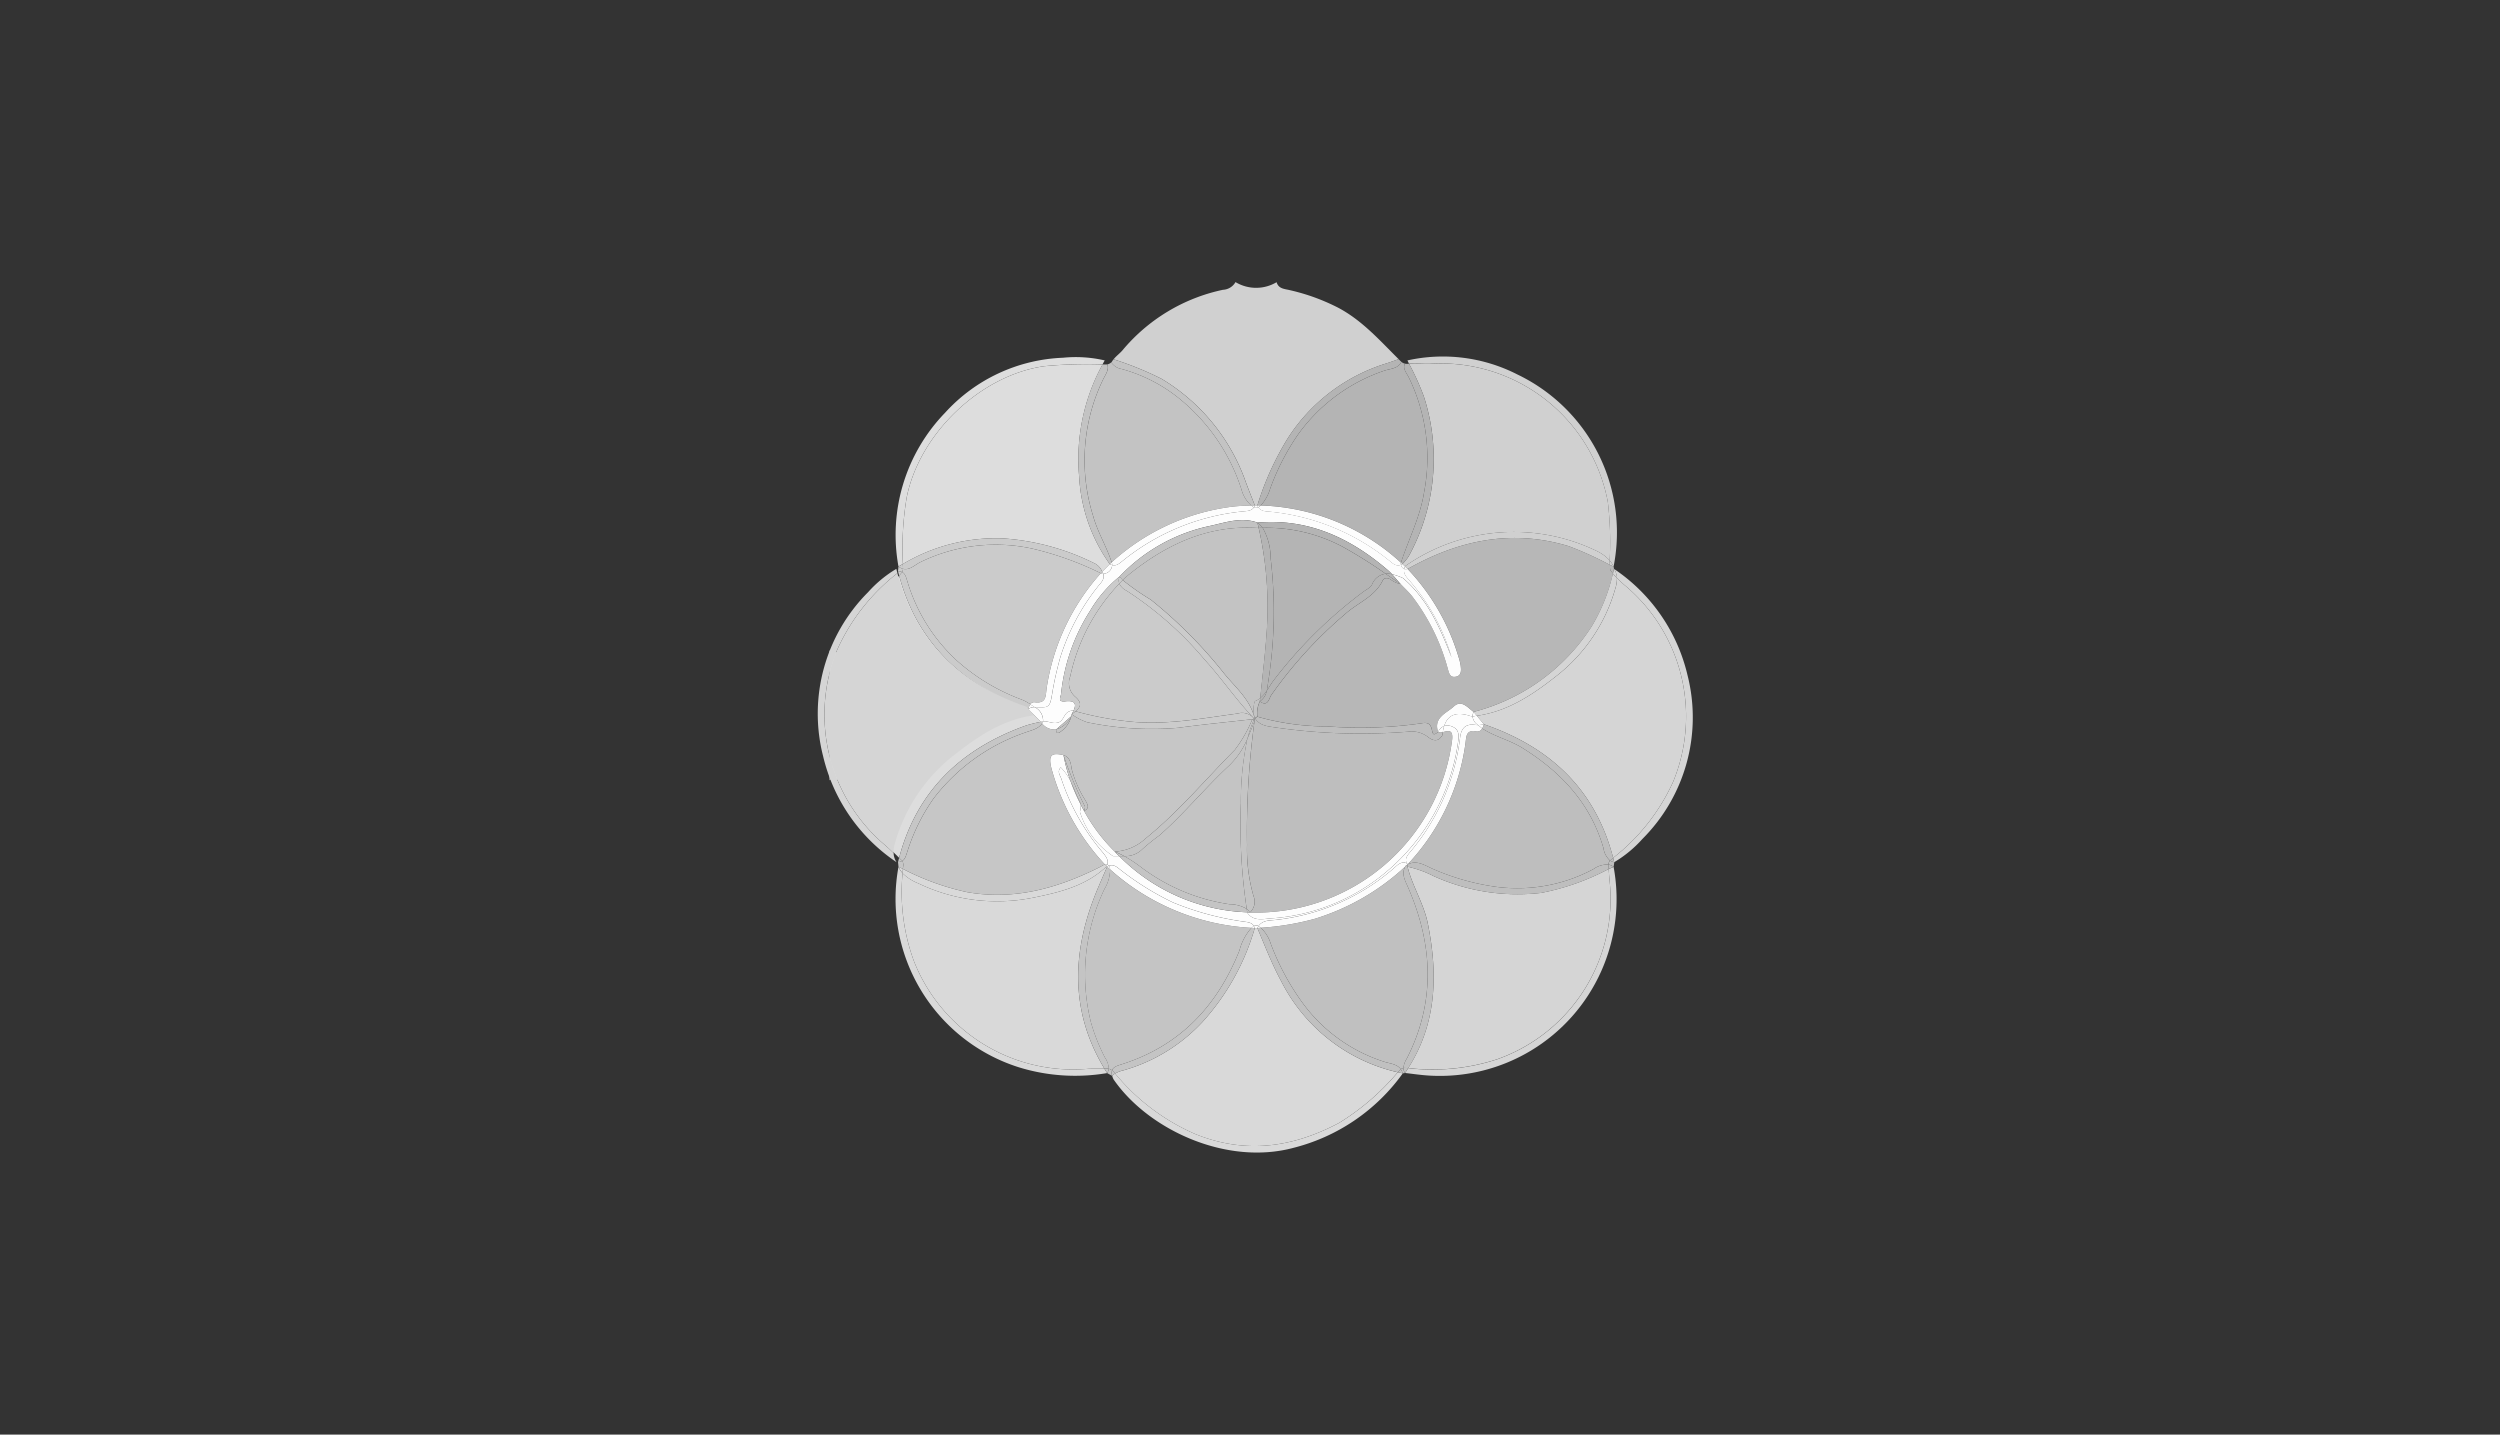 <svg xmlns="http://www.w3.org/2000/svg" width="237" height="136" viewBox="0 0 237 136">
    <rect x="0" y="0" width="237" height="136" fill="#333333" stroke="none"/>
    <defs>
        <style>
            .cls-2{fill:#ddd}.cls-3{fill:#b7b7b7}.cls-4{fill:#c6c6c6}.cls-5{fill:#d0d0d0}.cls-6{fill:#d9d9d9}.cls-7{fill:#d5d5d5}.cls-8{fill:#b4b4b4}.cls-9{fill:#c4c4c4}.cls-10{fill:silver}.cls-11{fill:#bebebe}.cls-12{fill:#c3c3c3}.cls-13{fill:#cbcbcb}.cls-14{fill:#fdfdfd}
        </style>
    </defs>
    <g id="logo" transform="translate(-942 -2231)">
        <path id="사각형_2808" fill="none" d="M0 0H237V136H0z" transform="translate(942 2231)"/>
        <g id="그룹_5051" transform="translate(817.179 999.737)">
            <path id="패스_6301" d="M208.47 1408.687c1.28 2.839 3.46 4.949 5.615 7.083 1.686-6.366 5.907-10.356 12.041-12.547a13.615 13.615 0 0 1 1.393-.343l-1.189-1.214c-4.532-1.635-8.268-4.253-10.638-8.574a19.013 19.013 0 0 1-1.6-4.072 24.894 24.894 0 0 1-2.059 2.03 15.076 15.076 0 0 0-3.206 4.436c-.294.589-.571 1.095-1.336.627v12.311a.586.586 0 0 1 .979.263z" class="cls-2" transform="translate(-4.028 -103.186)"/>
            <path id="패스_6302" d="M412.625 1375.145a20.725 20.725 0 0 1 4.836 8.36 5.216 5.216 0 0 1 .2.818c.049.445.088.959-.508 1.048-.541.08-.608-.414-.723-.792a19.759 19.759 0 0 0-3.39-6.866c-.327-.4-.712-.757-1.07-1.133a2.273 2.273 0 0 1-.97-.447c-.265-.153-.594-.18-.742.123-.752 1.539-2.375 2.1-3.549 3.165a40.693 40.693 0 0 0-7.022 7.706c-.191.291-.314 1.143-1.064.574a2.587 2.587 0 0 0-.239 1.45 24.044 24.044 0 0 0 6.647.923 40.717 40.717 0 0 0 8.881-.289c.57-.106.89-.028 1.022.63.1.507.194.488.587.191-.464-1.386.8-1.784 1.491-2.423.726-.673 1.3.1 1.871.514a18.922 18.922 0 0 0 11.2-8.108 16.959 16.959 0 0 0 2.01-5.014c-.081-.1-.16-.2-.236-.3a1.338 1.338 0 0 1-.046-.367c0-.049-.005-.1-.008-.147a32.791 32.791 0 0 0-3.909-1.776c-5.435-1.645-10.463-.551-15.269 2.16z" class="cls-3" transform="translate(-154.362 -89.947)"/>
            <path id="패스_6303" d="M555.691 1384.36a1.337 1.337 0 0 0 .046.367c.075.1.155.2.236.3q.053-.218.1-.438-.016-.111-.035-.221c-.12-.05-.239-.1-.358-.156.006.05.008.099.011.148z" class="cls-3" transform="translate(-278.247 -99.4)"/>
            <path id="패스_6304" d="M258.374 1465.477c.251-.123.5-.262.742-.394a21.791 21.791 0 0 1-5.069-9.15c-.287-1.2 0-1.475 1.159-1.206.683.2.7.923.788 1.367a10.6 10.6 0 0 0 1.3 2.943c.212.395.409.719-.136.979a16.353 16.353 0 0 0 2.909 3.856 4.624 4.624 0 0 0 2.881-1.211c3.128-2.522 5.689-5.6 8.5-8.436a12.728 12.728 0 0 0 1.656-2.9c-2.343.267-4.692.493-7.028.812a29.984 29.984 0 0 1-8.611-.523 5.234 5.234 0 0 1-1.48-.766 1.107 1.107 0 0 0-.033.191 2.583 2.583 0 0 1-1.034 1.478c-.214.172-.444.168-.4-.224a1.506 1.506 0 0 1-1.34-.569c-.389.551-1.05.65-1.63.871a18.472 18.472 0 0 0-8.657 6.241 18.283 18.283 0 0 0-2.492 5.049c-.115.342-.194.7-.477.871l.031.031a.967.967 0 0 1 .044.559c0 .056-.008.111-.013.167a24.412 24.412 0 0 0 6.1 2.206c4.376.772 8.402-.333 12.29-2.242z" class="cls-4" transform="translate(-29.564 -151.877)"/>
            <path id="패스_6305" d="M238.513 1516.9a.967.967 0 0 0-.044-.559l-.031-.031a.8.8 0 0 1-.4.11l.045.451.416.2c.001-.056.01-.111.014-.171z" class="cls-4" transform="translate(-28.085 -203.436)"/>
            <path id="패스_6306" d="M239.3 1466.572a18.283 18.283 0 0 1 2.492-5.049 18.472 18.472 0 0 1 8.657-6.241c.58-.222 1.24-.32 1.63-.871-.04-.048-.079-.1-.117-.152a13.613 13.613 0 0 0-1.393.343c-6.134 2.191-10.355 6.182-12.041 12.547l.3.293c.272-.173.354-.527.472-.87z" class="cls-4" transform="translate(-28.468 -154.565)"/>
            <path id="패스_6307" d="M238.142 1514.934c-.035.134-.07.268-.1.4a.8.8 0 0 0 .4-.11z" class="cls-4" transform="translate(-28.085 -202.349)"/>
            <path id="패스_6308" d="M463.712 1312.6a4.526 4.526 0 0 1-.6.739l.248.237.021-.042a18 18 0 0 1 18.219-1.394 3.877 3.877 0 0 1 1.164.868 32.933 32.933 0 0 0-.178-5.566 16.12 16.12 0 0 0-16.8-13.086c-.682.039-1.362-.075-2.042 0a25.382 25.382 0 0 1 1.394 3.079 19.149 19.149 0 0 1-1.426 15.165z" class="cls-5" transform="translate(-205.343 -28.607)"/>
            <path id="패스_6309" d="M467.56 1291.842a16.12 16.12 0 0 1 16.8 13.086 32.931 32.931 0 0 1 .178 5.566 2.542 2.542 0 0 1 .373.573 16.605 16.605 0 0 0-9.135-18.214 15.505 15.505 0 0 0-10.41-1.326c.048.1.1.208.147.311.687-.071 1.365.043 2.047.004z" class="cls-5" transform="translate(-207.121 -26.097)"/>
            <path id="패스_6310" d="M482.52 1371.276a18 18 0 0 0-18.219 1.394l-.021.042.245.234c4.806-2.711 9.834-3.806 15.264-2.161a32.791 32.791 0 0 1 3.909 1.776q-.01-.208-.015-.417a3.879 3.879 0 0 0-1.163-.868z" class="cls-5" transform="translate(-206.262 -87.747)"/>
            <path id="패스_6311" d="M555.628 1382.669c.119.054.238.106.358.156a2.539 2.539 0 0 0-.373-.573q.005.208.015.417z" class="cls-5" transform="translate(-278.192 -97.855)"/>
            <path id="패스_6312" d="M345.765 1258v.02a1.442 1.442 0 0 1-1.184.716 16.987 16.987 0 0 0-9.528 5.744c-.259.3-.591.532-.837.844a31.278 31.278 0 0 1 4.53 1.841 18.6 18.6 0 0 1 8.031 9.873c.27.712.553 1.42.829 2.13h.243a27.62 27.62 0 0 1 2.873-6.341 17.055 17.055 0 0 1 9.28-7.088c.416-.129.826-.281 1.236-.429-1.777-1.76-3.432-3.651-5.7-4.859a19.421 19.421 0 0 0-4.613-1.681c-.5-.122-1.06-.117-1.254-.746v-.012a3.785 3.785 0 0 1-3.906-.012z" class="cls-5" transform="translate(-103.827)"/>
            <path id="패스_6313" d="M258.433 1520.565c.267-.624.537-1.247.806-1.871l-.063-.065a1.223 1.223 0 0 1-.076.113c-1.937 1.791-4.415 2.381-6.861 2.878a17.228 17.228 0 0 1-10.9-1.357 4.4 4.4 0 0 1-1.489-.962 18.97 18.97 0 0 0 1.063 8.3 16.216 16.216 0 0 0 16.352 10.259c.575-.047 1.146-.019 1.717-.033-3.377-5.607-3.065-11.384-.549-17.262z" class="cls-6" transform="translate(-29.465 -205.259)"/>
            <path id="패스_6314" d="M255.053 1538.119a16.216 16.216 0 0 1-16.353-10.259 18.97 18.97 0 0 1-1.063-8.3 2.217 2.217 0 0 1-.388-.6 16.738 16.738 0 0 0 11.352 18.981 18.089 18.089 0 0 0 8.427.568c-.089-.14-.175-.279-.259-.419-.569.01-1.141-.017-1.716.029z" class="cls-6" transform="translate(-27.252 -205.517)"/>
            <path id="패스_6315" d="M241.565 1519.659a17.228 17.228 0 0 0 10.9 1.357c2.445-.5 4.923-1.087 6.861-2.878a1.211 1.211 0 0 0 .076-.113l-.158-.163c-.247.132-.491.271-.742.394-3.887 1.909-7.914 3.014-12.3 2.24a24.412 24.412 0 0 1-6.1-2.206q-.016.2-.029.408a4.4 4.4 0 0 0 1.492.961z" class="cls-6" transform="translate(-29.69 -204.654)"/>
            <path id="패스_6316" d="M238.667 1519.152l-.416-.2a2.217 2.217 0 0 0 .388.6l.028-.4z" class="cls-6" transform="translate(-28.252 -205.517)"/>
            <path id="패스_6317" d="M467.886 1519.8a10.3 10.3 0 0 0-2.479-.894c.46 1.865 1.545 3.5 1.925 5.4.963 4.81.844 9.446-1.862 13.689a19.646 19.646 0 0 0 8.452-.844 16.124 16.124 0 0 0 10.637-16.927c-.034-.368-.06-.736-.089-1.1a22.968 22.968 0 0 1-6.393 2.265 19.292 19.292 0 0 1-10.191-1.589z" class="cls-7" transform="translate(-207.15 -205.481)"/>
            <path id="패스_6318" d="M483.664 1520.273a16.124 16.124 0 0 1-10.637 16.926 19.644 19.644 0 0 1-8.452.844q-.148.231-.3.461c.756.083 1.51.2 2.269.244a16.754 16.754 0 0 0 17.5-19.787l-.468.208c.024.368.054.736.088 1.104z" class="cls-7" transform="translate(-206.254 -205.521)"/>
            <path id="패스_6319" d="M350.666 1551.323c-.887-1.631-1.547-3.352-2.267-5.052h-.247a22.5 22.5 0 0 1-4.941 8.882 16.31 16.31 0 0 1-7.513 4.606 2.979 2.979 0 0 0-.786.3 20.322 20.322 0 0 0 7.6 5.74c4.783 1.934 9.241 1.266 13.629-1.057a23.036 23.036 0 0 0 5.563-4.8 16.5 16.5 0 0 1-11.038-8.619z" class="cls-6" transform="translate(-104.378 -227.026)"/>
            <path id="패스_6320" d="M355.1 1615.415c-4.388 2.323-8.846 2.99-13.629 1.057a20.322 20.322 0 0 1-7.6-5.74 1.488 1.488 0 0 0-.282.22 1.547 1.547 0 0 0 .13.336c3.265 4.743 10.694 8.225 17.1 6.479a18.252 18.252 0 0 0 10.319-7.049q-.236-.051-.469-.107a23.037 23.037 0 0 1-5.569 4.804z" class="cls-6" transform="translate(-103.333 -277.7)"/>
            <path id="패스_6321" d="M509.445 1391.044a16.107 16.107 0 0 1-5.626 8.341c-2.227 1.753-4.6 3.341-7.516 3.744l.669.806c6.275 2.152 10.574 6.172 12.257 12.664a19.175 19.175 0 0 0 5.686-7.21 16.214 16.214 0 0 0-4.624-18.663c-.241-.213-.477-.429-.7-.657a3.065 3.065 0 0 1-.146.975z" class="cls-7" transform="translate(-231.482 -104.011)"/>
            <path id="패스_6322" d="M558.211 1387.514a16.214 16.214 0 0 1 4.624 18.663 19.175 19.175 0 0 1-5.686 7.21q.053.205.1.413a11.432 11.432 0 0 0 2.678-2.21 16.284 16.284 0 0 0 4.268-15.534 16.736 16.736 0 0 0-6.968-10.065 1.656 1.656 0 0 1 .282.866c.225.228.461.443.702.657z" class="cls-7" transform="translate(-279.401 -100.799)"/>
            <path id="패스_6323" d="M494.869 1401.172l.3.367c2.919-.4 5.29-1.99 7.516-3.743a16.108 16.108 0 0 0 5.626-8.341 3.065 3.065 0 0 0 .148-.976q-.2-.207-.385-.429a16.959 16.959 0 0 1-2.01 5.014 18.922 18.922 0 0 1-11.195 8.108z" class="cls-7" transform="translate(-230.353 -102.421)"/>
            <path id="패스_6324" d="M557.046 1386.427q.184.222.385.429a1.655 1.655 0 0 0-.282-.866q-.049.219-.103.437z" class="cls-7" transform="translate(-279.32 -100.798)"/>
            <path id="패스_6325" d="M411.613 1294.45a16.594 16.594 0 0 0-8.179 6.059 22.58 22.58 0 0 0-2.633 5.12 4.047 4.047 0 0 1-.892 1.593 20.579 20.579 0 0 1 13.29 5.426c.723-2.223 1.818-4.314 2.191-6.666a17.361 17.361 0 0 0-1.455-10.906c-.212-.418-.594-.836-.364-1.3a.7.7 0 0 1-.338-.172c-.282.657-1.055.656-1.62.846z" class="cls-8" transform="translate(-155.566 -28.044)"/>
            <path id="패스_6326" d="M463.2 1295.715a17.361 17.361 0 0 1 1.455 10.906c-.373 2.352-1.468 4.443-2.191 6.666l.138.123a4.536 4.536 0 0 0 .6-.739 19.15 19.15 0 0 0 1.421-15.169 25.363 25.363 0 0 0-1.394-3.079l-.123.015a1.03 1.03 0 0 1-.27-.018c-.23.459.151.88.364 1.295z" class="cls-8" transform="translate(-204.831 -28.683)"/>
            <path id="패스_6327" d="M401.259 1299.923a27.622 27.622 0 0 0-2.873 6.34c.108 0 .216.007.323.011a4.047 4.047 0 0 0 .892-1.593 22.58 22.58 0 0 1 2.633-5.121 16.6 16.6 0 0 1 8.179-6.058c.565-.191 1.338-.19 1.619-.841a.758.758 0 0 1-.061-.062l-.2-.194c-.41.148-.82.3-1.236.429a17.055 17.055 0 0 0-9.276 7.089z" class="cls-8" transform="translate(-154.367 -27.097)"/>
            <path id="패스_6328" d="M324.837 1538.608c5.555-1.731 9.134-5.509 11.252-10.82a5.176 5.176 0 0 1 1.134-2.141 21.789 21.789 0 0 1-13.4-5.542 3.659 3.659 0 0 1-.527 1.848 18.753 18.753 0 0 0-1.287 12.656 18.022 18.022 0 0 0 1.332 3.345 2.047 2.047 0 0 1 .359 1.046.911.911 0 0 1 .307.154c.115-.308.467-.433.83-.546z" class="cls-9" transform="translate(-93.768 -206.422)"/>
            <path id="패스_6329" d="M331.816 1609.2a.909.909 0 0 0-.307-.154.876.876 0 0 1-.158.41l.475.264a.841.841 0 0 1-.01-.52z" class="cls-9" transform="translate(-101.573 -276.464)"/>
            <path id="패스_6330" d="M320.973 1537.031a18.019 18.019 0 0 1-1.332-3.345 18.754 18.754 0 0 1 1.287-12.656 3.658 3.658 0 0 0 .527-1.848c-.1-.082-.191-.165-.285-.249-.269.624-.539 1.246-.806 1.871-2.516 5.878-2.828 11.655.551 17.263.106 0 .212-.007.319-.013a.906.906 0 0 1 .1.022 2.047 2.047 0 0 0-.361-1.045z" class="cls-9" transform="translate(-91.395 -205.499)"/>
            <path id="패스_6331" d="M330.549 1608.961a.906.906 0 0 0-.1-.022c-.106.006-.213.01-.319.013.084.14.17.28.259.419a.876.876 0 0 0 .16-.41z" class="cls-9" transform="translate(-100.613 -276.383)"/>
            <path id="패스_6332" d="M342.131 1555.092a22.5 22.5 0 0 0 4.941-8.882c-.107 0-.213-.01-.319-.016a5.174 5.174 0 0 0-1.134 2.14c-2.117 5.312-5.7 9.089-11.252 10.821-.363.113-.715.237-.827.545a1.229 1.229 0 0 1 .226.226l.065.074a2.97 2.97 0 0 1 .786-.3 16.312 16.312 0 0 0 7.514-4.608z" class="cls-9" transform="translate(-103.297 -226.968)"/>
            <path id="패스_6333" d="M333.7 1610.069l-.065-.074a1.229 1.229 0 0 0-.226-.226.841.841 0 0 0 .01.52 1.488 1.488 0 0 1 .281-.22z" class="cls-9" transform="translate(-103.162 -277.037)"/>
            <path id="패스_6334" d="M465.313 1517.876l-.03.027.029-.017v-.011z" class="cls-10" transform="translate(-207.052 -204.666)"/>
            <path id="패스_6335" d="M413.875 1520.832c-.275-.634-.647-1.252-.275-1.954a22.126 22.126 0 0 1-8.579 4.946 25.335 25.335 0 0 1-5.106.848 3.447 3.447 0 0 1 .941 1.5 23.464 23.464 0 0 0 3.152 5.8 15.359 15.359 0 0 0 7.632 5.407c.528.168 1.186.2 1.542.695l.016-.016a.86.86 0 0 1 .239-.088 1.989 1.989 0 0 1 .311-.885c2.766-5.397 2.49-10.817.127-16.253z" class="cls-10" transform="translate(-155.571 -205.455)"/>
            <path id="패스_6336" d="M462.616 1608.75a.86.86 0 0 0-.239.088l-.016.016a1.233 1.233 0 0 1 .187.4l.218-.034a.852.852 0 0 1-.15-.47z" class="cls-10" transform="translate(-204.751 -276.234)"/>
            <path id="패스_6337" d="M465.878 1523.539c-.38-1.9-1.465-3.538-1.925-5.4v-.209l-.029.017-.2.186c-.372.7 0 1.321.275 1.954 2.363 5.436 2.639 10.856-.127 16.254a1.989 1.989 0 0 0-.311.885.991.991 0 0 1 .125-.019l.33.026c2.706-4.248 2.826-8.884 1.862-13.694z" class="cls-10" transform="translate(-205.696 -204.706)"/>
            <path id="패스_6338" d="M463.686 1608.659a.969.969 0 0 0-.125.019.851.851 0 0 0 .151.468q.158-.229.3-.461z" class="cls-10" transform="translate(-205.696 -276.163)"/>
            <path id="패스_6339" d="M410.444 1558.859a15.358 15.358 0 0 1-7.632-5.407 23.462 23.462 0 0 1-3.152-5.8 3.447 3.447 0 0 0-.941-1.5l-.323.028c.72 1.7 1.38 3.421 2.267 5.052a16.5 16.5 0 0 0 11.041 8.614l.282-.291c-.356-.492-1.015-.528-1.542-.696z" class="cls-10" transform="translate(-154.376 -226.934)"/>
            <path id="패스_6340" d="M461.035 1609.534q.233.056.469.107a1.231 1.231 0 0 0-.187-.4z" class="cls-10" transform="translate(-203.707 -276.623)"/>
            <path id="패스_6341" d="M484.036 1468.54c-1.233-4.24-4.016-7.2-7.672-9.48-1.213-.757-2.626-1.071-3.819-1.852a.513.513 0 0 1-.56.28c-.922-.171-.939.384-1.014 1.034a20.844 20.844 0 0 1-5.489 11.56l.008.014c.821-.432 1.57.06 2.282.385a22.634 22.634 0 0 0 5.521 1.654 15.232 15.232 0 0 0 9.8-1.6 2.291 2.291 0 0 1 1.416-.427 1.1 1.1 0 0 1 .1-.342l.044-.038a1.956 1.956 0 0 1-.617-1.188z" class="cls-11" transform="translate(-207.209 -156.887)"/>
            <path id="패스_6342" d="M555.162 1516.178a1.1 1.1 0 0 0-.1.342 1.214 1.214 0 0 1 .486.219l.062-.439a1.075 1.075 0 0 1-.4-.16z" class="cls-11" transform="translate(-277.754 -203.299)"/>
            <path id="패스_6343" d="M483.037 1517.684a15.232 15.232 0 0 1-9.8 1.6 22.629 22.629 0 0 1-5.521-1.654c-.712-.326-1.461-.817-2.282-.385a.22.22 0 0 1-.024.22 10.3 10.3 0 0 1 2.479.894 19.293 19.293 0 0 0 10.192 1.59 22.972 22.972 0 0 0 6.393-2.265l-.017-.215a.837.837 0 0 1 0-.212 2.291 2.291 0 0 0-1.42.427z" class="cls-11" transform="translate(-207.15 -204.036)"/>
            <path id="패스_6344" d="M555.033 1517.928a.835.835 0 0 0 0 .212l.017.215q.233-.105.468-.208a1.214 1.214 0 0 0-.485-.219z" class="cls-11" transform="translate(-277.73 -204.707)"/>
            <path id="패스_6345" d="M498.883 1455.336a1.424 1.424 0 0 1-.154.4c1.192.781 2.606 1.094 3.819 1.852 3.656 2.283 6.44 5.241 7.672 9.48a1.956 1.956 0 0 0 .625 1.188l.3-.254c-1.688-6.494-5.987-10.514-12.262-12.666z" class="cls-11" transform="translate(-233.393 -155.413)"/>
            <path id="패스_6346" d="M556.054 1514.945l-.3.254a1.076 1.076 0 0 0 .4.16q-.047-.209-.1-.414z" class="cls-11" transform="translate(-278.306 -202.358)"/>
            <path id="패스_6347" d="M465.421 1517.823v.011l.021-.011-.008-.014-.013.014z" class="cls-11" transform="translate(-207.161 -204.613)"/>
            <path id="패스_6348" d="M465.407 1518.094a.22.22 0 0 0 .024-.22l-.021.011-.003.209z" class="cls-11" transform="translate(-207.15 -204.665)"/>
            <path id="패스_6349" d="M249.542 1311.239a22.8 22.8 0 0 1 8.655 2.32 1.476 1.476 0 0 1 .822.838l.72-.724a15.68 15.68 0 0 1-2.9-8.287 18.7 18.7 0 0 1 2.216-10.629 41.81 41.81 0 0 0-5.522.162c-6.092.864-11.873 6.445-13.053 12.5a29.429 29.429 0 0 0-.353 6.254 17.274 17.274 0 0 1 9.415-2.434z" class="cls-2" transform="translate(-29.714 -28.939)"/>
            <path id="패스_6350" d="M238.059 1304.916c1.18-6.051 6.96-11.633 13.053-12.5a41.831 41.831 0 0 1 5.522-.163q.1-.192.208-.384a12.144 12.144 0 0 0-3.957-.253 15.916 15.916 0 0 0-11.178 5.217 16.652 16.652 0 0 0-4.416 14.571c.139-.081.277-.159.416-.237a29.427 29.427 0 0 1 .352-6.251z" class="cls-2" transform="translate(-27.295 -26.439)"/>
            <path id="패스_6351" d="M323.135 1295.409a17.585 17.585 0 0 0-.974 12.976c.418 1.532 1.278 2.9 1.762 4.41a20.865 20.865 0 0 1 11.406-5.271c.6-.078 1.215-.089 1.825-.115a3.114 3.114 0 0 1-.92-1.5 18.28 18.28 0 0 0-6.333-8.978 14.9 14.9 0 0 0-5.033-2.464 1.464 1.464 0 0 1-.984-.631.728.728 0 0 1-.374.191c.19.488-.157.948-.375 1.382z" class="cls-12" transform="translate(-93.714 -28.223)"/>
            <path id="패스_6352" d="M334.173 1293.394a14.9 14.9 0 0 1 5.033 2.464 18.279 18.279 0 0 1 6.333 8.978 3.114 3.114 0 0 0 .92 1.5l.336-.017c-.277-.71-.56-1.417-.829-2.13a18.6 18.6 0 0 0-8.031-9.873 31.306 31.306 0 0 0-4.53-1.841 1.711 1.711 0 0 0-.143.211.881.881 0 0 1-.075.078 1.464 1.464 0 0 0 .986.63z" class="cls-12" transform="translate(-103.021 -27.15)"/>
            <path id="패스_6353" d="M318.57 1305.375a15.679 15.679 0 0 0 2.9 8.287l.182-.162c-.484-1.513-1.344-2.878-1.762-4.409a17.585 17.585 0 0 1 .974-12.976c.218-.434.56-.894.373-1.382a.849.849 0 0 1-.215.011h-.24a18.7 18.7 0 0 0-2.212 10.631z" class="cls-12" transform="translate(-91.447 -28.929)"/>
            <path id="패스_6354" d="M252.438 1390.17c1.136.149 1.026-.618 1.132-1.342a20.947 20.947 0 0 1 5.135-10.889 30.613 30.613 0 0 0-6.485-2.329 16.271 16.271 0 0 0-10.633 1.284c-.5.242-1.006.793-1.632.631a.869.869 0 0 1-.077.295l-.009.011c.307.154.382.52.495.873a16.687 16.687 0 0 0 4.742 7.563 19.274 19.274 0 0 0 5.947 3.594 4.31 4.31 0 0 1 .971.5.421.421 0 0 1 .414-.191z" class="cls-13" transform="translate(-29.526 -92.334)"/>
            <path id="패스_6355" d="M238.428 1385.457a.869.869 0 0 0 .077-.295 1.211 1.211 0 0 1-.433-.222l-.044.452a.816.816 0 0 1 .391.075z" class="cls-13" transform="translate(-28.077 -99.972)"/>
            <path id="패스_6356" d="M250.021 1399.455a19.273 19.273 0 0 1-5.947-3.594 16.687 16.687 0 0 1-4.742-7.563c-.112-.353-.188-.719-.495-.873-.09.116-.183.228-.278.339a19.01 19.01 0 0 0 1.6 4.072c2.369 4.321 6.106 6.94 10.638 8.574a1.438 1.438 0 0 1 .2-.45 4.31 4.31 0 0 0-.976-.505z" class="cls-13" transform="translate(-28.495 -101.928)"/>
            <path id="패스_6357" d="M238.028 1387.068q.055.208.113.414c.095-.111.188-.224.278-.339a.816.816 0 0 0-.391-.075z" class="cls-13" transform="translate(-28.077 -101.648)"/>
            <path id="패스_6358" d="M241.842 1374.571a16.27 16.27 0 0 1 10.633-1.284 30.62 30.62 0 0 1 6.485 2.329c.042-.049.084-.1.127-.146a1.476 1.476 0 0 0-.822-.838 22.8 22.8 0 0 0-8.655-2.32 17.274 17.274 0 0 0-9.417 2.431v.2a.958.958 0 0 1 .013.255c.63.166 1.135-.385 1.636-.627z" class="cls-13" transform="translate(-29.782 -90.012)"/>
            <path id="패스_6359" d="M238.653 1384.028v-.2c-.139.078-.278.156-.416.237a1.211 1.211 0 0 0 .433.222.96.96 0 0 0-.017-.259z" class="cls-13" transform="translate(-28.238 -99.093)"/>
            <path id="패스_6360" d="M301.138 1378.961c.659-.066.627-.885 1.169-1.076a.776.776 0 0 1 .368-.084l.044.013c.263-.568.235-1.007-.782-.89-.769.089-.431-.424-.4-.681a18.037 18.037 0 0 1 2.746-7.886 12.107 12.107 0 0 1 2.812-3.273 16.528 16.528 0 0 1 8.7-4.818c1.425-.325 2.872-.822 4.367-.283 4.82-.417 8.808 1.461 12.36 4.509a5.215 5.215 0 0 1 .394.382 5.741 5.741 0 0 1 1.044.37c2.353 2.008 3.527 4.733 4.606 7.519a19.274 19.274 0 0 0-3.911-7.19c-.3-.365-.69-.7-.584-1.2a.489.489 0 0 1-.3-.4c-.412.186-.729-.073-1.042-.33a21.3 21.3 0 0 0-11.257-4.686c-.433-.052-.949 0-1.224-.427l-.017.012a.749.749 0 0 1-.358.019l-.051-.031c-.218.346-.624.349-.994.387a21.446 21.446 0 0 0-11.489 4.725c-.292.235-.584.477-.954.368a.871.871 0 0 1-.847.825c.186.544-.285.9-.56 1.274a20.58 20.58 0 0 0-3.547 6.777c-.284 1.044-.529 2.1-.707 3.167-.245 1.46-.251 1.492-1.674 1.425a1.415 1.415 0 0 1 .785 1.343c.437-.043.86.227 1.303.14z" class="cls-14" transform="translate(-76.129 -79.177)"/>
            <path id="패스_6361" d="M296.775 1447.707h-.051a.98.98 0 0 0-.561.178l1.189 1.214a.885.885 0 0 1 .208-.047 1.415 1.415 0 0 0-.785-1.345z" class="cls-14" transform="translate(-73.861 -149.402)"/>
            <path id="패스_6362" d="M459.609 1386.027c-.106.5.281.834.584 1.2a19.273 19.273 0 0 1 3.911 7.19c-1.079-2.785-2.253-5.51-4.606-7.519a5.74 5.74 0 0 0-1.044-.37c.283.3.543.627.823.932.358.377.743.731 1.07 1.133a19.759 19.759 0 0 1 3.39 6.866c.115.378.182.873.723.792.6-.089.557-.6.508-1.048a5.216 5.216 0 0 0-.2-.818 20.725 20.725 0 0 0-4.836-8.36.615.615 0 0 1-.323.002z" class="cls-14" transform="translate(-201.674 -100.827)"/>
            <path id="패스_6363" d="M303.649 1451.012l1.434-1.254a1.1 1.1 0 0 1 .033-.192c.065-.113.125-.225.175-.332l-.044-.013a.776.776 0 0 0-.368.084c-.542.191-.511 1.01-1.169 1.076-.444.087-.866-.183-1.31-.136 0 .021 0 .042-.006.064a1.408 1.408 0 0 1-.085.135 1.507 1.507 0 0 0 1.34.568z" class="cls-14" transform="translate(-78.701 -150.597)"/>
            <path id="패스_6364" d="M301.96 1454.1c0-.022 0-.043.006-.064a.891.891 0 0 0-.208.047c.038.054.077.1.117.152a1.414 1.414 0 0 0 .085-.135z" class="cls-14" transform="translate(-78.267 -154.393)"/>
            <path id="패스_6365" d="M462.477 1383.881a.49.49 0 0 0 .3.4 1.032 1.032 0 0 1 .082-.235l-.248-.237a.943.943 0 0 1-.134.072z" class="cls-14" transform="translate(-204.842 -99.08)"/>
            <path id="패스_6366" d="M464.22 1385.157l-.245-.234a1.032 1.032 0 0 0-.082.235.615.615 0 0 0 .327-.001z" class="cls-14" transform="translate(-205.957 -99.959)"/>
            <path id="패스_6367" d="M396.875 1357.857a.749.749 0 0 0 .358-.019l.017-.012a.988.988 0 0 1-.094-.192h-.243a.854.854 0 0 1-.088.19z" class="cls-14" transform="translate(-153.137 -78.467)"/>
            <path id="패스_6368" d="M400.05 1358.3a21.3 21.3 0 0 1 11.257 4.686c.313.257.63.516 1.042.33q-.015-.063-.025-.131l.022-.067a20.579 20.579 0 0 0-13.29-5.426 1.924 1.924 0 0 1-.23.18c.274.428.791.372 1.224.428z" class="cls-14" transform="translate(-154.714 -78.51)"/>
            <path id="패스_6369" d="M462.385 1383.424a.943.943 0 0 0 .135-.074l-.138-.123-.022.067q.01.068.025.13z" class="cls-14" transform="translate(-204.75 -98.623)"/>
            <path id="패스_6370" d="M398.709 1357.646c-.108 0-.215-.009-.323-.011a.988.988 0 0 0 .094.192 1.926 1.926 0 0 0 .229-.181z" class="cls-14" transform="translate(-154.367 -78.467)"/>
            <path id="패스_6371" d="M329.849 1383.837l-.72.724a1.066 1.066 0 0 1 .1.2.87.87 0 0 0 .847-.825.856.856 0 0 1-.224-.1z" class="cls-14" transform="translate(-99.824 -99.103)"/>
            <path id="패스_6372" d="M344.785 1357.832a20.866 20.866 0 0 0-11.406 5.271c.017.054.035.107.051.161 0 .036-.005.071-.01.105.37.109.662-.133.954-.368a21.446 21.446 0 0 1 11.489-4.725c.37-.037.776-.041.994-.387a2.177 2.177 0 0 1-.248-.174c-.609.029-1.221.04-1.824.117z" class="cls-14" transform="translate(-103.171 -78.533)"/>
            <path id="패스_6373" d="M395.9 1357.829a.854.854 0 0 0 .088-.19l-.336.016a2.177 2.177 0 0 0 .248.174z" class="cls-14" transform="translate(-152.218 -78.471)"/>
            <path id="패스_6374" d="M332.7 1383.073c-.061.054-.122.107-.182.162a.856.856 0 0 0 .224.1c0-.034.008-.069.01-.105-.014-.05-.032-.103-.052-.157z" class="cls-14" transform="translate(-102.494 -98.502)"/>
            <path id="패스_6375" d="M299.173 1399.21c.179-1.067.424-2.123.707-3.167a20.581 20.581 0 0 1 3.547-6.777c.275-.372.746-.73.56-1.274l-.076.008-.148-.067a20.947 20.947 0 0 0-5.135 10.889c-.106.724 0 1.491-1.132 1.342a.421.421 0 0 0-.415.2c.029.021.057.041.085.063.112.069.224.139.331.212 1.425.061 1.431.03 1.676-1.429z" class="cls-14" transform="translate(-74.585 -102.329)"/>
            <path id="패스_6376" d="M296.775 1446.7c-.107-.073-.219-.142-.331-.212-.028-.022-.057-.042-.085-.063a1.439 1.439 0 0 0-.2.45.98.98 0 0 1 .561-.178z" class="cls-14" transform="translate(-73.861 -148.397)"/>
            <path id="패스_6377" d="M328.658 1387.246c-.043.048-.085.1-.127.146l.148.067.076-.008a1.066 1.066 0 0 0-.1-.2z" class="cls-14" transform="translate(-99.353 -101.788)"/>
            <path id="패스_6378" d="M394.423 1452.895a76.83 76.83 0 0 0-.736 11.929 16.121 16.121 0 0 0 .62 4.848 1.384 1.384 0 0 1-.347 1.544 18.77 18.77 0 0 0 19.169-16.348c.124-1.079-.413-.85-.883-.751-.014.091-.025.185-.035.284-.4.679-.906.553-1.4.152a2.566 2.566 0 0 0-1.922-.471 56.274 56.274 0 0 1-12.463-.4c-.707-.112-1.493-.143-1.951-.842l-.052.052z" class="cls-11" transform="translate(-150.647 -153.449)"/>
            <path id="패스_6379" d="M399.435 1452.981a56.274 56.274 0 0 0 12.463.4 2.566 2.566 0 0 1 1.922.471c.5.4 1 .527 1.4-.152.009-.1.021-.193.035-.284a.677.677 0 0 1-.445-.009c-.393.3-.485.316-.587-.191-.132-.658-.452-.736-1.022-.63a40.717 40.717 0 0 1-8.881.289 24.044 24.044 0 0 1-6.647-.923l-.19.19c.459.696 1.245.728 1.952.839z" class="cls-11" transform="translate(-153.657 -152.746)"/>
            <path id="패스_6380" d="M351.185 1367.623h-.13c-4.536-.281-8.368 1.445-11.849 4.164-.284.222-.559.457-.83.695l-.079.082a23.613 23.613 0 0 0 2.665 1.862 44.125 44.125 0 0 1 6.94 6.981c1.074 1.337 2.483 2.467 2.9 4.254l.03-.027v-.005a2.393 2.393 0 0 1 0-1.577 1.959 1.959 0 0 0 .509-.294c.24-2.447.563-4.89.669-7.342a33.4 33.4 0 0 0-.825-8.793z" class="cls-12" transform="translate(-107.043 -86.314)"/>
            <path id="패스_6381" d="M396.758 1443.975a2.393 2.393 0 0 0 0 1.577v.005a.562.562 0 0 1 .234-.12 2.588 2.588 0 0 1 .239-1.45l.03-.306a1.959 1.959 0 0 1-.503.294z" class="cls-12" transform="translate(-152.981 -146.234)"/>
            <path id="패스_6382" d="M337.3 1369.833c.271-.238.546-.473.83-.695 3.481-2.719 7.313-4.445 11.849-4.163h.13c-.038-.167-.076-.334-.116-.5-1.495-.54-2.942-.042-4.367.283a16.528 16.528 0 0 0-8.7 4.818 3.391 3.391 0 0 0 .29.346z" class="cls-12" transform="translate(-105.967 -83.662)"/>
            <path id="패스_6383" d="M397.139 1452.541l.022.095.052-.052-.044-.07z" class="cls-12" transform="translate(-153.385 -153.19)"/>
            <path id="패스_6386" d="M397.323 1452.14l.19-.19a.562.562 0 0 0-.234.12l.044.07z" class="cls-12" transform="translate(-153.495 -152.746)"/>
            <path id="패스_6387" d="M400.746 1367.674a5.782 5.782 0 0 1 .758 2.89 42.379 42.379 0 0 1-.237 11.754c-.039.262-.068.537-.13.8.218-.321.411-.665.646-.973a42.858 42.858 0 0 1 8.506-8.405c.289-.216.667-.379.824-.686a1.613 1.613 0 0 1 1.288-1.026 43.732 43.732 0 0 0-4.134-2.592 15.408 15.408 0 0 0-7.521-1.762z" class="cls-8" transform="translate(-156.226 -86.373)"/>
            <path id="패스_6388" d="M410.136 1389.191c-.158.306-.535.47-.825.686a42.859 42.859 0 0 0-8.505 8.406c-.235.308-.427.652-.646.973a1.553 1.553 0 0 1-.654 1.01c.75.569.873-.283 1.064-.574a40.693 40.693 0 0 1 7.022-7.706c1.173-1.063 2.8-1.626 3.549-3.165.148-.3.477-.277.742-.123a2.273 2.273 0 0 0 .97.447c-.477-.324-.952-.652-1.428-.979a1.613 1.613 0 0 0-1.289 1.025z" class="cls-8" transform="translate(-155.25 -102.512)"/>
            <path id="패스_6389" d="M398.914 1365.637a15.408 15.408 0 0 1 7.521 1.76 43.732 43.732 0 0 1 4.134 2.592 1.99 1.99 0 0 1 .605.046 5.21 5.21 0 0 0-.394-.382c-3.552-3.048-7.54-4.926-12.36-4.509a2.571 2.571 0 0 1 .494.493z" class="cls-8" transform="translate(-154.394 -84.337)"/>
            <path id="패스_6390" d="M455.6 1388.14c.476.326.951.654 1.428.979-.279-.3-.54-.631-.823-.932a1.99 1.99 0 0 0-.605-.047z" class="cls-8" transform="translate(-199.429 -102.487)"/>
            <path id="패스_6391" d="M400.1 1370.568a5.782 5.782 0 0 0-.758-2.89c-.126 0-.252 0-.378.009a33.4 33.4 0 0 1 .814 8.8c-.106 2.452-.429 4.9-.669 7.342a3.078 3.078 0 0 0 .624-.7c.063-.262.092-.537.13-.8a42.379 42.379 0 0 0 .237-11.761z" class="cls-8" transform="translate(-154.823 -86.377)"/>
            <path id="패스_6392" d="M400.161 1440.367a3.078 3.078 0 0 1-.624.7l-.03.306a1.553 1.553 0 0 0 .654-1.006z" class="cls-8" transform="translate(-155.25 -143.624)"/>
            <path id="패스_6393" d="M398.534 1365.86c.126 0 .253-.007.378-.009a2.563 2.563 0 0 0-.494-.493c.04.167.082.334.116.502z" class="cls-8" transform="translate(-154.392 -84.55)"/>
            <path id="패스_6394" d="M347.168 1451.986c.579.261.579.811.5 1.352a19.559 19.559 0 0 1-6.8 12.379 18.851 18.851 0 0 1-10.983 4.424c-.756.067-1.631.291-2.208-.536l-.006-.041a18.048 18.048 0 0 1-12.14-5.325h-.576a7.822 7.822 0 0 1-3.149-4.208 1.961 1.961 0 0 0 .08-.683 18.642 18.642 0 0 1-.946-2.164 4.971 4.971 0 0 0-.943-1.361c-.395.4-.042.765.058 1.11a20.844 20.844 0 0 0 3.931 6.971c.274.351.571.7.408 1.131a.425.425 0 0 1 .159.122c.5-.206.851.2 1.212.465a26.889 26.889 0 0 0 4.875 3.01 27.676 27.676 0 0 0 6.56 1.791c.393.068.858.046 1.1.432l.009-.007a.754.754 0 0 1 .358-.021l.072.043c.389-.579 1.091-.531 1.659-.592a20.479 20.479 0 0 0 11.151-4.877c.358-.3.685-.717 1.255-.484l.014.011c-.246-.432.034-.759.3-1.082a20.625 20.625 0 0 0 4.73-10.846c.1-.853.492-1.337 1.419-1.206a1.737 1.737 0 0 0 .283.015 1.1 1.1 0 0 1-.524-.825.675.675 0 0 1-.215-.033c-1.312-.43-2.123-.123-2.47.949a1.116 1.116 0 0 1 .827.086z" class="cls-14" transform="translate(-84.61 -151.814)"/>
            <path id="패스_6395" d="M479.251 1448.267c.347-1.072 1.158-1.379 2.47-.949a.675.675 0 0 0 .215.033 1.059 1.059 0 0 1 .1-.422c-.566-.411-1.144-1.187-1.871-.514-.69.639-1.955 1.036-1.491 2.423a1.031 1.031 0 0 1 .577-.571z" class="cls-14" transform="translate(-217.52 -148.178)"/>
            <path id="패스_6396" d="M319.188 1491.867a7.822 7.822 0 0 0 3.149 4.208c.191-.008.384-.006.576 0-.14-.141-.28-.284-.417-.431a16.354 16.354 0 0 1-2.909-3.856q-.164-.3-.319-.6a1.961 1.961 0 0 1-.08.679z" class="cls-14" transform="translate(-91.994 -183.645)"/>
            <path id="패스_6397" d="M311.345 1479.138c.163-.434-.134-.78-.408-1.131a20.845 20.845 0 0 1-3.931-6.971c-.1-.345-.452-.711-.058-1.11a4.971 4.971 0 0 1 .943 1.361 15.552 15.552 0 0 1-.684-2.524c-1.162-.27-1.445.007-1.159 1.206a21.791 21.791 0 0 0 5.069 9.15.393.393 0 0 1 .228.019z" class="cls-14" transform="translate(-81.564 -165.913)"/>
            <path id="패스_6398" d="M331.267 1518.073a.425.425 0 0 0-.159-.122.938.938 0 0 1-.07.144l.063.065a1.031 1.031 0 0 1 .166-.087z" class="cls-14" transform="translate(-101.328 -204.725)"/>
            <path id="패스_6399" d="M330.293 1517.83l.158.163a.938.938 0 0 0 .07-.144.392.392 0 0 0-.228-.019z" class="cls-14" transform="translate(-100.74 -204.624)"/>
            <path id="패스_6400" d="M397.18 1545.17a.754.754 0 0 0-.358.021l-.009.007a.9.9 0 0 1 .09.2h.247a1.313 1.313 0 0 1 .1-.183l-.07-.045z" class="cls-14" transform="translate(-153.128 -226.152)"/>
            <path id="패스_6401" d="M494.4 1451.6a1.1 1.1 0 0 0 .524.825 2.945 2.945 0 0 0 .551-.074l-.669-.806-.158.021a1 1 0 0 1-.248.034z" class="cls-14" transform="translate(-229.98 -152.425)"/>
            <path id="패스_6402" d="M494.4 1450.238a1 1 0 0 0 .247-.034l.159-.021-.3-.367a1.059 1.059 0 0 0-.106.422z" class="cls-14" transform="translate(-229.98 -151.065)"/>
            <path id="패스_6403" d="M344.762 1523.583a27.671 27.671 0 0 1-6.56-1.791 26.882 26.882 0 0 1-4.875-3.01c-.361-.261-.707-.671-1.212-.465a.861.861 0 0 1 .088.128 1.775 1.775 0 0 1 .032.208 21.789 21.789 0 0 0 13.4 5.543 2.208 2.208 0 0 1 .229-.18c-.245-.387-.709-.366-1.102-.433z" class="cls-14" transform="translate(-102.174 -204.969)"/>
            <path id="패스_6404" d="M331.5 1518.524a1.029 1.029 0 0 0-.165.087l.285.249a1.779 1.779 0 0 0-.032-.208.857.857 0 0 0-.088-.128z" class="cls-14" transform="translate(-101.56 -205.177)"/>
            <path id="패스_6405" d="M395.733 1545.527c.106.005.212.012.319.016a.891.891 0 0 0-.09-.2 2.208 2.208 0 0 0-.229.184z" class="cls-14" transform="translate(-152.278 -226.301)"/>
            <path id="패스_6406" d="M412.958 1517.158l-.014-.011c-.57-.234-.9.183-1.255.484a20.479 20.479 0 0 1-11.151 4.877c-.568.062-1.27.013-1.659.592a2.034 2.034 0 0 1 .22.155 25.335 25.335 0 0 0 5.106-.848 22.126 22.126 0 0 0 8.579-4.946c.016-.03.032-.059.051-.089.051-.036.1-.068.152-.1l.03-.027a1.033 1.033 0 0 1-.059-.087z" class="cls-14" transform="translate(-154.756 -204.038)"/>
            <path id="패스_6407" d="M464.331 1518.19l.2-.186c-.05.029-.1.06-.152.1-.016.026-.032.056-.048.086z" class="cls-14" transform="translate(-206.302 -204.767)"/>
            <path id="패스_6408" d="M398.4 1545.6l.323-.028a2.055 2.055 0 0 0-.22-.155 1.327 1.327 0 0 0-.103.183z" class="cls-14" transform="translate(-154.376 -226.358)"/>
            <path id="패스_6409" d="M471.534 1455.555a1.723 1.723 0 0 1-.283-.015c-.927-.13-1.32.353-1.419 1.207a20.625 20.625 0 0 1-4.738 10.848c-.264.323-.544.65-.3 1.082a.279.279 0 0 1 .071.076 20.844 20.844 0 0 0 5.489-11.56c.075-.65.093-1.2 1.014-1.034a.513.513 0 0 0 .56-.28l-.059-.038c-.103-.1-.221-.192-.335-.286z" class="cls-14" transform="translate(-206.594 -155.557)"/>
            <path id="패스_6410" d="M496.862 1455.411c.114.094.232.186.337.285l.059.038a1.424 1.424 0 0 0 .154-.4 2.955 2.955 0 0 1-.55.077z" class="cls-14" transform="translate(-231.922 -155.413)"/>
            <path id="패스_6411" d="M465.148 1517.452a1.033 1.033 0 0 0 .058.09l.013-.015a.28.28 0 0 0-.071-.075z" class="cls-14" transform="translate(-206.946 -204.332)"/>
            <path id="패스_6412" d="M413.288 1457.273a18.77 18.77 0 0 1-19.169 16.348l-.254-.016.006.041c.577.827 1.452.6 2.208.536a18.851 18.851 0 0 0 10.983-4.424 19.559 19.559 0 0 0 6.8-12.379c.079-.542.079-1.091-.5-1.352a1.116 1.116 0 0 0-.827-.084 3.66 3.66 0 0 0-.132.579c.473-.1 1.01-.328.885.751z" class="cls-14" transform="translate(-150.807 -155.854)"/>
            <path id="패스_6413" d="M479.49 1456.694a3.66 3.66 0 0 1 .132-.579 1.031 1.031 0 0 0-.576.57.677.677 0 0 0 .444.009z" class="cls-14" transform="translate(-217.89 -156.026)"/>
            <path id="패스_6414" d="M331.954 1405.372c-1.681-1.731-3.026-3.746-4.647-5.526a33.5 33.5 0 0 0-7.452-6.6 1.491 1.491 0 0 1-.69-.669 18.337 18.337 0 0 0-4.654 8.8 1.7 1.7 0 0 0 .478 1.925c.6.523.592.9.03 1.376a30.33 30.33 0 0 0 4.7.923c3.618.461 7.128-.235 10.664-.711a1.453 1.453 0 0 1 1.346.269.637.637 0 0 1 .19.263v-.012c.013-.01.024-.025.035-.038z" class="cls-13" transform="translate(-88.233 -105.985)"/>
            <path id="패스_6415" d="M332.8 1450.3a.637.637 0 0 0-.19-.263 1.453 1.453 0 0 0-1.346-.269c-3.536.476-7.045 1.171-10.664.711a30.316 30.316 0 0 1-4.7-.923 4.362 4.362 0 0 1-.369.274 5.235 5.235 0 0 0 1.48.766 29.984 29.984 0 0 0 8.611.523c2.336-.32 4.685-.545 7.028-.812h.149z" class="cls-13" transform="translate(-89.112 -150.86)"/>
            <path id="패스_6416" d="M311.757 1400.774a1.7 1.7 0 0 1-.478-1.925 18.337 18.337 0 0 1 4.654-8.8.933.933 0 0 1 .032-.682 12.1 12.1 0 0 0-2.812 3.273 18.036 18.036 0 0 0-2.746 7.886c-.028.256-.365.769.4.681 1.017-.117 1.045.322.782.89l.2.058c.56-.477.569-.855-.032-1.381z" class="cls-13" transform="translate(-85.002 -103.455)"/>
            <path id="패스_6417" d="M315.7 1449.283c-.049.107-.109.219-.175.332a4.389 4.389 0 0 0 .369-.274z" class="cls-13" transform="translate(-89.111 -150.646)"/>
            <path id="패스_6418" d="M396.907 1452.871l-.055-.058c-.011.012-.021.026-.031.039v.019z" class="cls-13" transform="translate(-153.131 -153.426)"/>
            <path id="패스_6420" d="M396.809 1453.055v.007z" class="cls-13" transform="translate(-153.124 -153.616)"/>
            <path id="패스_6421" d="M337.471 1392a33.5 33.5 0 0 1 7.452 6.6c1.621 1.78 2.966 3.795 4.647 5.526.011-.013.022-.025.034-.036-.413-1.787-1.821-2.918-2.9-4.255a44.123 44.123 0 0 0-6.94-6.981 23.629 23.629 0 0 1-2.665-1.862q-.163.167-.322.337a1.491 1.491 0 0 0 .694.671z" class="cls-13" transform="translate(-105.85 -104.737)"/>
            <path id="패스_6422" d="M336.594 1390.045q.159-.17.322-.337a3.408 3.408 0 0 1-.29-.346.933.933 0 0 0-.032.683z" class="cls-13" transform="translate(-105.663 -103.455)"/>
            <path id="패스_6423" d="M397.035 1452.735l-.022-.094-.034.036z" class="cls-13" transform="translate(-153.26 -153.29)"/>
            <path id="패스_6424" d="M348.937 1477.455a3.215 3.215 0 0 1 1.633.441 54.079 54.079 0 0 1-.553-10.028 28.629 28.629 0 0 1 .62-6.11 7.635 7.635 0 0 1-1.749 2.565c-2.281 2.116-4.254 4.549-6.6 6.61a20.157 20.157 0 0 0-1.588 1.278 2.282 2.282 0 0 1-1.75.682 12.575 12.575 0 0 1 1.519.988 18.367 18.367 0 0 0 8.468 3.574z" class="cls-9" transform="translate(-107.56 -160.47)"/>
            <path id="패스_6425" d="M337.4 1465.383a20.157 20.157 0 0 1 1.588-1.278c2.343-2.061 4.316-4.494 6.6-6.61a7.635 7.635 0 0 0 1.749-2.565 11.726 11.726 0 0 1 .483-1.475c.037-.092.068-.184.1-.278-.041 0-.081-.028-.122-.089a12.727 12.727 0 0 1-1.656 2.9c-2.807 2.834-5.368 5.914-8.5 8.436a4.624 4.624 0 0 1-2.881 1.211 9.316 9.316 0 0 1 .891.428 2.282 2.282 0 0 0 1.748-.68z" class="cls-9" transform="translate(-104.258 -153.641)"/>
            <path id="패스_6426" d="M391.441 1471.066a1.383 1.383 0 0 1 .3.34 1.384 1.384 0 0 0 .347-1.544 16.121 16.121 0 0 1-.62-4.848 76.83 76.83 0 0 1 .736-11.929.246.246 0 0 1-.068.072.554.554 0 0 1-.034.3c-.192.5-.382.989-.6 1.467a28.63 28.63 0 0 0-.62 6.11 54.078 54.078 0 0 0 .559 10.032z" class="cls-9" transform="translate(-148.431 -153.64)"/>
            <path id="패스_6427" d="M394.582 1453.423a.1.1 0 0 1-.05.017c-.029.094-.06.187-.1.278a11.726 11.726 0 0 0-.483 1.475c.215-.478.4-.97.6-1.467a.554.554 0 0 0 .033-.303z" class="cls-9" transform="translate(-150.875 -153.906)"/>
            <path id="패스_6429" d="M348.814 1519.175a3.216 3.216 0 0 0-1.633-.441 18.366 18.366 0 0 1-8.465-3.575 12.573 12.573 0 0 0-1.519-.988c-.157.005-.315 0-.474 0a18.048 18.048 0 0 0 12.14 5.325c-.017-.104-.033-.212-.049-.321z" class="cls-9" transform="translate(-105.804 -201.749)"/>
            <path id="패스_6430" d="M335.177 1512.588h.474a9.316 9.316 0 0 0-.891-.428c.14.14.277.287.417.428z" class="cls-9" transform="translate(-104.258 -200.162)"/>
            <path id="패스_6431" d="M393.636 1537.722l.049.325.254.016a1.383 1.383 0 0 0-.303-.341z" class="cls-9" transform="translate(-150.626 -220.296)"/>
            <path id="패스_6432" d="M396.228 1453.175c.009-.03.019-.059.027-.089h-.149c.041.061.082.09.122.089z" class="cls-9" transform="translate(-152.571 -153.641)"/>
            <path id="패스_6433" d="M396.827 1453.085a.516.516 0 0 1 .019.072.246.246 0 0 0 .068-.072h-.088z" class="cls-9" transform="translate(-153.139 -153.64)"/>
            <path id="패스_6434" d="M396.712 1453.086c-.008.03-.018.059-.027.089a.1.1 0 0 0 .05-.017.515.515 0 0 0-.023-.072z" class="cls-9" transform="translate(-153.024 -153.641)"/>
            <path id="패스_6437" d="M313.837 1474.4c.545-.259.348-.584.136-.979a10.6 10.6 0 0 1-1.3-2.943c-.088-.445-.106-1.164-.788-1.367a37 37 0 0 0 2.008 4.819c.083.139-.025.317-.056.47z" class="cls-9" transform="translate(-86.245 -166.264)"/>
            <path id="패스_6438" d="M315.982 1482.925c-.317-.628-.559-1.3-.872-1.925a18.637 18.637 0 0 0 .946 2.164.76.76 0 0 0-.074-.239z" class="cls-9" transform="translate(-88.783 -175.624)"/>
            <path id="패스_6439" d="M313.445 1473.57a.759.759 0 0 1 .074.238q.155.3.319.6c.031-.156.139-.335.058-.468a37 37 0 0 1-2.008-4.819 15.548 15.548 0 0 0 .685 2.524c.312.627.555 1.297.872 1.925z" class="cls-9" transform="translate(-86.245 -166.269)"/>
            <path id="패스_6440" d="M308.6 1453c-.043.392.187.4.4.224a2.583 2.583 0 0 0 1.034-1.478A2.357 2.357 0 0 1 308.6 1453z" class="cls-9" transform="translate(-83.65 -152.588)"/>
            <path id="패스_6441" d="M310.051 1451.751l-1.434 1.249a2.357 2.357 0 0 0 1.434-1.249z" class="cls-9" transform="translate(-83.669 -152.589)"/>
            <path id="패스_6442" d="M211.886 1413.49a16.108 16.108 0 0 1 5.626-8.34c2.227-1.753 4.6-3.341 7.517-3.744l-.669-.806c-6.275-2.152-10.574-6.172-12.257-12.664a19.173 19.173 0 0 0-5.686 7.21 16.214 16.214 0 0 0 4.624 18.663c.241.212.477.429.7.657a3.068 3.068 0 0 1 .145-.976z" class="cls-7" transform="translate(-2.208 -102.332)"/>
            <path id="패스_6443" d="M208.832 1412.276a16.214 16.214 0 0 1-4.624-18.663 19.172 19.172 0 0 1 5.686-7.21q-.053-.205-.1-.413a11.434 11.434 0 0 0-2.678 2.211 16.283 16.283 0 0 0-4.268 15.534 16.736 16.736 0 0 0 6.968 10.065 1.655 1.655 0 0 1-.282-.866c-.226-.234-.461-.445-.702-.658z" class="cls-7" transform="translate(0 -100.799)"/>
        </g>
    </g>
</svg>
